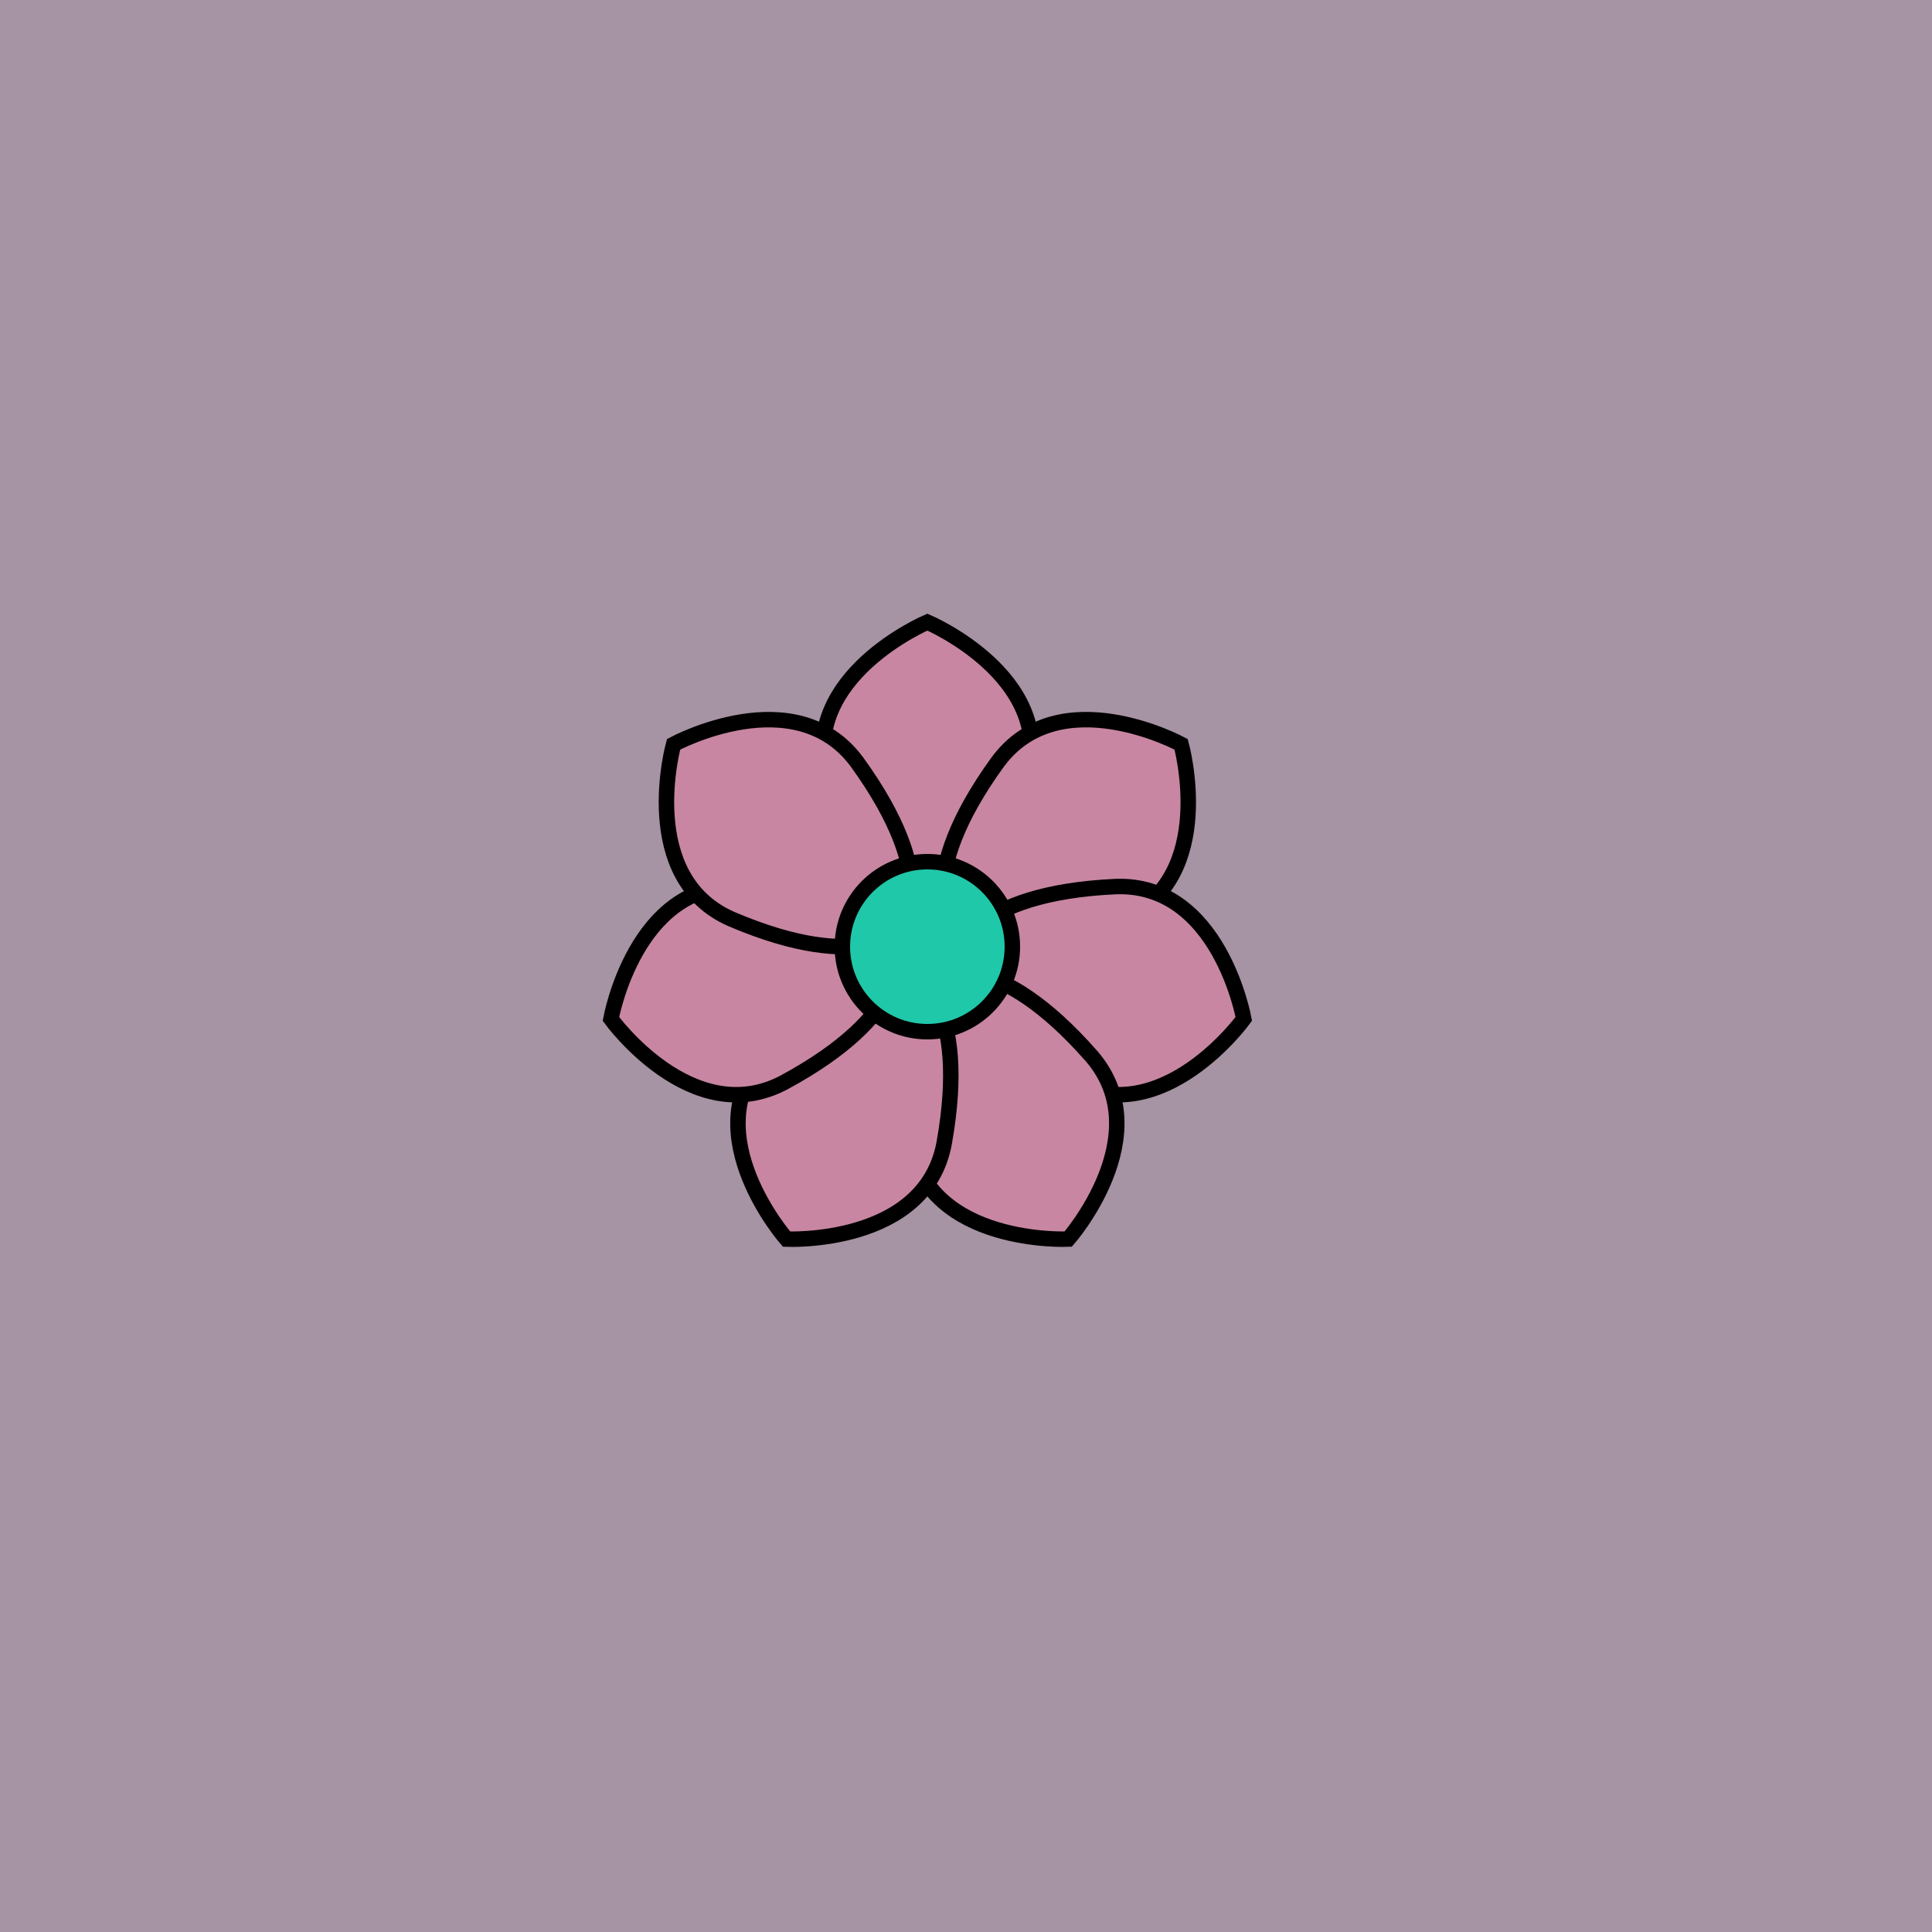 <svg viewBox="0 0 500 500" fill="none" xmlns="http://www.w3.org/2000/svg" xmlns:xlink="http://www.w3.org/1999/xlink"><rect width="500" height="500" fill="#C886A2" /><rect id="rect" style="mix-blend-mode:overlay" opacity=".2" width="100%" height="100%" fill="#1FC8A9"/><defs><filter id="Gl" x="-50%" y="-50%" width="200%" height="200%"><feTurbulence baseFrequency="0.04"/><feDisplacementMap in="SourceGraphic" scale="6"/><feOffset dy="-5" dx="-10"/><feDropShadow dx="8" dy="8" flood-color="#000000" flood-opacity="1" stdDeviation="0"/></filter></defs><g filter="url(#Gl)" stroke="#000000" stroke-width="4"><defs><path id="ps-3"  d="M276 206C266 242 250 242 250 242C250 242 234 242 224 206C217 180 250 166 250 166C250 166 283 180 276 206Z"/><mask id="fpc"><rect height="100%" width="100%" fill="white" /><use transform = "rotate(51.428 250 250)" xlink:href="#ps-3" fill="black"/></mask></defs><use transform="rotate(0.0 250 250)" xlink:href="#ps-3" mask="url(#fpc)" fill="#C886A2"/><use transform="rotate(51.428 250 250)" xlink:href="#ps-3" mask="url(#fpc)" fill="#C886A2"/><use transform="rotate(102.856 250 250)" xlink:href="#ps-3" mask="url(#fpc)" fill="#C886A2"/><use transform="rotate(154.284 250 250)" xlink:href="#ps-3" mask="url(#fpc)" fill="#C886A2"/><use transform="rotate(205.712 250 250)" xlink:href="#ps-3" mask="url(#fpc)" fill="#C886A2"/><use transform="rotate(257.140 250 250)" xlink:href="#ps-3" mask="url(#fpc)" fill="#C886A2"/><use transform="rotate(308.568 250 250)" xlink:href="#ps-3" mask="url(#fpc)" fill="#C886A2"/><circle cx="250" cy="250" r="22" fill="#1FC8A9"/></g></svg>